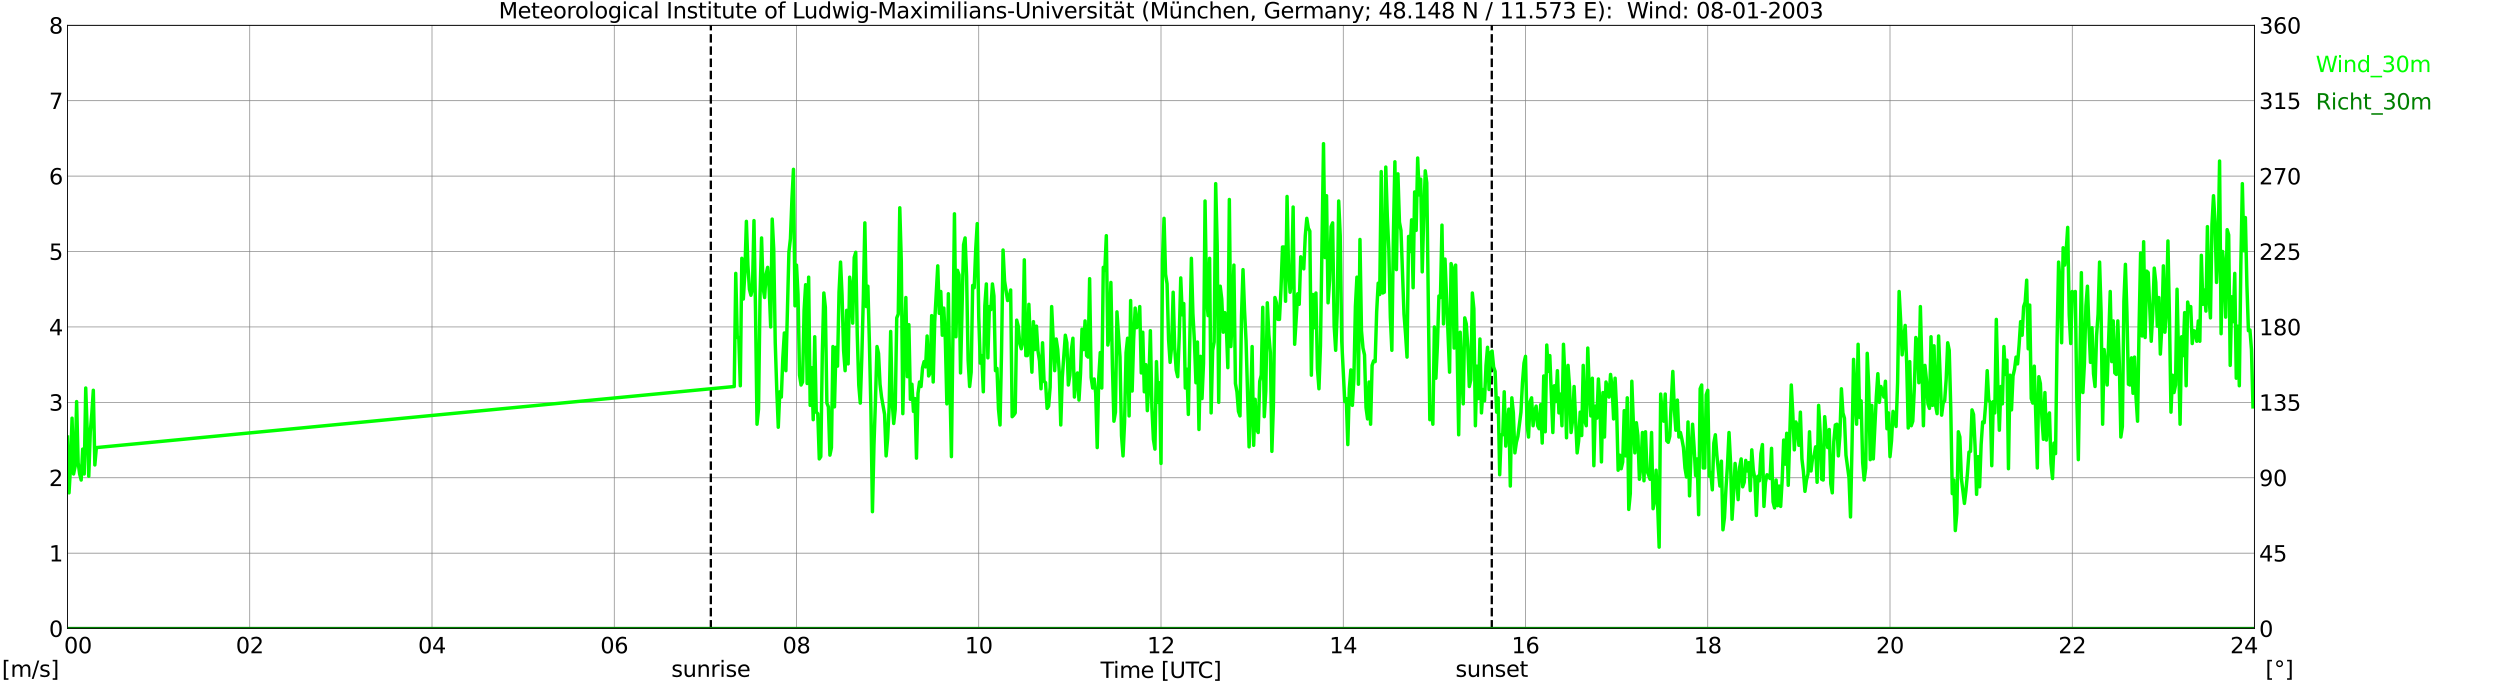 <?xml version="1.0" encoding="utf-8" standalone="no"?>
<!DOCTYPE svg PUBLIC "-//W3C//DTD SVG 1.1//EN"
  "http://www.w3.org/Graphics/SVG/1.1/DTD/svg11.dtd">
<svg xmlns:xlink="http://www.w3.org/1999/xlink" width="1085.4pt" height="296.64pt" viewBox="0 0 1085.4 296.64" xmlns="http://www.w3.org/2000/svg" version="1.1">
 <defs>
  <style type="text/css">*{stroke-linejoin: round; stroke-linecap: butt}</style>
 </defs>
 <g id="figure_1">
  <g id="patch_1">
   <path d="M 0 296.64 
L 1085.4 296.64 
L 1085.4 0 
L 0 0 
z
" style="fill: #ffffff"/>
  </g>
  <g id="axes_1">
   <g id="patch_2">
    <path d="M 29.306 272.909 
L 978.814 272.909 
L 978.814 10.976 
L 29.306 10.976 
z
" style="fill: #ffffff"/>
   </g>
   <g id="patch_3">
    <path d="M 978.814 272.909 
L 978.814 272.909 
L 978.814 10.976 
L 978.814 10.976 
z
" clip-path="url(#p16a400253d)" style="fill: #d3d3d3; opacity: 0.25; stroke: #d3d3d3; stroke-linejoin: miter"/>
   </g>
   <g id="matplotlib.axis_1">
    <g id="xtick_1">
     <g id="line2d_1">
      <path d="M 29.306 272.909 
L 29.306 10.976 
" clip-path="url(#p16a400253d)" style="fill: none; stroke: #808080; stroke-width: 0.3; stroke-linecap: square"/>
     </g>
     <g id="line2d_2"/>
     <g id="text_1">
      <!--    00 -->
      <g transform="translate(18.733 283.627) scale(0.095 -0.095)">
       <defs>
        <path id="DejaVuSans-20" transform="scale(0.016)"/>
        <path id="DejaVuSans-30" d="M 2034 4250 
Q 1547 4250 1301 3770 
Q 1056 3291 1056 2328 
Q 1056 1369 1301 889 
Q 1547 409 2034 409 
Q 2525 409 2770 889 
Q 3016 1369 3016 2328 
Q 3016 3291 2770 3770 
Q 2525 4250 2034 4250 
z
M 2034 4750 
Q 2819 4750 3233 4129 
Q 3647 3509 3647 2328 
Q 3647 1150 3233 529 
Q 2819 -91 2034 -91 
Q 1250 -91 836 529 
Q 422 1150 422 2328 
Q 422 3509 836 4129 
Q 1250 4750 2034 4750 
z
" transform="scale(0.016)"/>
       </defs>
       <use xlink:href="#DejaVuSans-20"/>
       <use xlink:href="#DejaVuSans-20" transform="translate(31.787 0)"/>
       <use xlink:href="#DejaVuSans-20" transform="translate(63.574 0)"/>
       <use xlink:href="#DejaVuSans-30" transform="translate(95.361 0)"/>
       <use xlink:href="#DejaVuSans-30" transform="translate(158.984 0)"/>
      </g>
     </g>
    </g>
    <g id="xtick_2">
     <g id="line2d_3">
      <path d="M 108.431 272.909 
L 108.431 10.976 
" clip-path="url(#p16a400253d)" style="fill: none; stroke: #808080; stroke-width: 0.3; stroke-linecap: square"/>
     </g>
     <g id="line2d_4"/>
     <g id="text_2">
      <!-- 02 -->
      <g transform="translate(102.387 283.627) scale(0.095 -0.095)">
       <defs>
        <path id="DejaVuSans-32" d="M 1228 531 
L 3431 531 
L 3431 0 
L 469 0 
L 469 531 
Q 828 903 1448 1529 
Q 2069 2156 2228 2338 
Q 2531 2678 2651 2914 
Q 2772 3150 2772 3378 
Q 2772 3750 2511 3984 
Q 2250 4219 1831 4219 
Q 1534 4219 1204 4116 
Q 875 4013 500 3803 
L 500 4441 
Q 881 4594 1212 4672 
Q 1544 4750 1819 4750 
Q 2544 4750 2975 4387 
Q 3406 4025 3406 3419 
Q 3406 3131 3298 2873 
Q 3191 2616 2906 2266 
Q 2828 2175 2409 1742 
Q 1991 1309 1228 531 
z
" transform="scale(0.016)"/>
       </defs>
       <use xlink:href="#DejaVuSans-30"/>
       <use xlink:href="#DejaVuSans-32" transform="translate(63.623 0)"/>
      </g>
     </g>
    </g>
    <g id="xtick_3">
     <g id="line2d_5">
      <path d="M 187.557 272.909 
L 187.557 10.976 
" clip-path="url(#p16a400253d)" style="fill: none; stroke: #808080; stroke-width: 0.3; stroke-linecap: square"/>
     </g>
     <g id="line2d_6"/>
     <g id="text_3">
      <!-- 04 -->
      <g transform="translate(181.513 283.627) scale(0.095 -0.095)">
       <defs>
        <path id="DejaVuSans-34" d="M 2419 4116 
L 825 1625 
L 2419 1625 
L 2419 4116 
z
M 2253 4666 
L 3047 4666 
L 3047 1625 
L 3713 1625 
L 3713 1100 
L 3047 1100 
L 3047 0 
L 2419 0 
L 2419 1100 
L 313 1100 
L 313 1709 
L 2253 4666 
z
" transform="scale(0.016)"/>
       </defs>
       <use xlink:href="#DejaVuSans-30"/>
       <use xlink:href="#DejaVuSans-34" transform="translate(63.623 0)"/>
      </g>
     </g>
    </g>
    <g id="xtick_4">
     <g id="line2d_7">
      <path d="M 266.683 272.909 
L 266.683 10.976 
" clip-path="url(#p16a400253d)" style="fill: none; stroke: #808080; stroke-width: 0.3; stroke-linecap: square"/>
     </g>
     <g id="line2d_8"/>
     <g id="text_4">
      <!-- 06 -->
      <g transform="translate(260.638 283.627) scale(0.095 -0.095)">
       <defs>
        <path id="DejaVuSans-36" d="M 2113 2584 
Q 1688 2584 1439 2293 
Q 1191 2003 1191 1497 
Q 1191 994 1439 701 
Q 1688 409 2113 409 
Q 2538 409 2786 701 
Q 3034 994 3034 1497 
Q 3034 2003 2786 2293 
Q 2538 2584 2113 2584 
z
M 3366 4563 
L 3366 3988 
Q 3128 4100 2886 4159 
Q 2644 4219 2406 4219 
Q 1781 4219 1451 3797 
Q 1122 3375 1075 2522 
Q 1259 2794 1537 2939 
Q 1816 3084 2150 3084 
Q 2853 3084 3261 2657 
Q 3669 2231 3669 1497 
Q 3669 778 3244 343 
Q 2819 -91 2113 -91 
Q 1303 -91 875 529 
Q 447 1150 447 2328 
Q 447 3434 972 4092 
Q 1497 4750 2381 4750 
Q 2619 4750 2861 4703 
Q 3103 4656 3366 4563 
z
" transform="scale(0.016)"/>
       </defs>
       <use xlink:href="#DejaVuSans-30"/>
       <use xlink:href="#DejaVuSans-36" transform="translate(63.623 0)"/>
      </g>
     </g>
    </g>
    <g id="xtick_5">
     <g id="line2d_9">
      <path d="M 345.808 272.909 
L 345.808 10.976 
" clip-path="url(#p16a400253d)" style="fill: none; stroke: #808080; stroke-width: 0.3; stroke-linecap: square"/>
     </g>
     <g id="line2d_10"/>
     <g id="text_5">
      <!-- 08 -->
      <g transform="translate(339.764 283.627) scale(0.095 -0.095)">
       <defs>
        <path id="DejaVuSans-38" d="M 2034 2216 
Q 1584 2216 1326 1975 
Q 1069 1734 1069 1313 
Q 1069 891 1326 650 
Q 1584 409 2034 409 
Q 2484 409 2743 651 
Q 3003 894 3003 1313 
Q 3003 1734 2745 1975 
Q 2488 2216 2034 2216 
z
M 1403 2484 
Q 997 2584 770 2862 
Q 544 3141 544 3541 
Q 544 4100 942 4425 
Q 1341 4750 2034 4750 
Q 2731 4750 3128 4425 
Q 3525 4100 3525 3541 
Q 3525 3141 3298 2862 
Q 3072 2584 2669 2484 
Q 3125 2378 3379 2068 
Q 3634 1759 3634 1313 
Q 3634 634 3220 271 
Q 2806 -91 2034 -91 
Q 1263 -91 848 271 
Q 434 634 434 1313 
Q 434 1759 690 2068 
Q 947 2378 1403 2484 
z
M 1172 3481 
Q 1172 3119 1398 2916 
Q 1625 2713 2034 2713 
Q 2441 2713 2670 2916 
Q 2900 3119 2900 3481 
Q 2900 3844 2670 4047 
Q 2441 4250 2034 4250 
Q 1625 4250 1398 4047 
Q 1172 3844 1172 3481 
z
" transform="scale(0.016)"/>
       </defs>
       <use xlink:href="#DejaVuSans-30"/>
       <use xlink:href="#DejaVuSans-38" transform="translate(63.623 0)"/>
      </g>
     </g>
    </g>
    <g id="xtick_6">
     <g id="line2d_11">
      <path d="M 424.934 272.909 
L 424.934 10.976 
" clip-path="url(#p16a400253d)" style="fill: none; stroke: #808080; stroke-width: 0.3; stroke-linecap: square"/>
     </g>
     <g id="line2d_12"/>
     <g id="text_6">
      <!-- 10 -->
      <g transform="translate(418.89 283.627) scale(0.095 -0.095)">
       <defs>
        <path id="DejaVuSans-31" d="M 794 531 
L 1825 531 
L 1825 4091 
L 703 3866 
L 703 4441 
L 1819 4666 
L 2450 4666 
L 2450 531 
L 3481 531 
L 3481 0 
L 794 0 
L 794 531 
z
" transform="scale(0.016)"/>
       </defs>
       <use xlink:href="#DejaVuSans-31"/>
       <use xlink:href="#DejaVuSans-30" transform="translate(63.623 0)"/>
      </g>
     </g>
    </g>
    <g id="xtick_7">
     <g id="line2d_13">
      <path d="M 504.06 272.909 
L 504.06 10.976 
" clip-path="url(#p16a400253d)" style="fill: none; stroke: #808080; stroke-width: 0.3; stroke-linecap: square"/>
     </g>
     <g id="line2d_14"/>
     <g id="text_7">
      <!-- 12 -->
      <g transform="translate(498.015 283.627) scale(0.095 -0.095)">
       <use xlink:href="#DejaVuSans-31"/>
       <use xlink:href="#DejaVuSans-32" transform="translate(63.623 0)"/>
      </g>
     </g>
    </g>
    <g id="xtick_8">
     <g id="line2d_15">
      <path d="M 583.185 272.909 
L 583.185 10.976 
" clip-path="url(#p16a400253d)" style="fill: none; stroke: #808080; stroke-width: 0.3; stroke-linecap: square"/>
     </g>
     <g id="line2d_16"/>
     <g id="text_8">
      <!-- 14 -->
      <g transform="translate(577.141 283.627) scale(0.095 -0.095)">
       <use xlink:href="#DejaVuSans-31"/>
       <use xlink:href="#DejaVuSans-34" transform="translate(63.623 0)"/>
      </g>
     </g>
    </g>
    <g id="xtick_9">
     <g id="line2d_17">
      <path d="M 662.311 272.909 
L 662.311 10.976 
" clip-path="url(#p16a400253d)" style="fill: none; stroke: #808080; stroke-width: 0.3; stroke-linecap: square"/>
     </g>
     <g id="line2d_18"/>
     <g id="text_9">
      <!-- 16 -->
      <g transform="translate(656.267 283.627) scale(0.095 -0.095)">
       <use xlink:href="#DejaVuSans-31"/>
       <use xlink:href="#DejaVuSans-36" transform="translate(63.623 0)"/>
      </g>
     </g>
    </g>
    <g id="xtick_10">
     <g id="line2d_19">
      <path d="M 741.437 272.909 
L 741.437 10.976 
" clip-path="url(#p16a400253d)" style="fill: none; stroke: #808080; stroke-width: 0.3; stroke-linecap: square"/>
     </g>
     <g id="line2d_20"/>
     <g id="text_10">
      <!-- 18 -->
      <g transform="translate(735.392 283.627) scale(0.095 -0.095)">
       <use xlink:href="#DejaVuSans-31"/>
       <use xlink:href="#DejaVuSans-38" transform="translate(63.623 0)"/>
      </g>
     </g>
    </g>
    <g id="xtick_11">
     <g id="line2d_21">
      <path d="M 820.562 272.909 
L 820.562 10.976 
" clip-path="url(#p16a400253d)" style="fill: none; stroke: #808080; stroke-width: 0.3; stroke-linecap: square"/>
     </g>
     <g id="line2d_22"/>
     <g id="text_11">
      <!-- 20 -->
      <g transform="translate(814.518 283.627) scale(0.095 -0.095)">
       <use xlink:href="#DejaVuSans-32"/>
       <use xlink:href="#DejaVuSans-30" transform="translate(63.623 0)"/>
      </g>
     </g>
    </g>
    <g id="xtick_12">
     <g id="line2d_23">
      <path d="M 899.688 272.909 
L 899.688 10.976 
" clip-path="url(#p16a400253d)" style="fill: none; stroke: #808080; stroke-width: 0.3; stroke-linecap: square"/>
     </g>
     <g id="line2d_24"/>
     <g id="text_12">
      <!-- 22 -->
      <g transform="translate(893.644 283.627) scale(0.095 -0.095)">
       <use xlink:href="#DejaVuSans-32"/>
       <use xlink:href="#DejaVuSans-32" transform="translate(63.623 0)"/>
      </g>
     </g>
    </g>
    <g id="xtick_13">
     <g id="line2d_25">
      <path d="M 978.814 272.909 
L 978.814 10.976 
" clip-path="url(#p16a400253d)" style="fill: none; stroke: #808080; stroke-width: 0.3; stroke-linecap: square"/>
     </g>
     <g id="line2d_26"/>
     <g id="text_13">
      <!-- 24    -->
      <g transform="translate(968.241 283.627) scale(0.095 -0.095)">
       <use xlink:href="#DejaVuSans-32"/>
       <use xlink:href="#DejaVuSans-34" transform="translate(63.623 0)"/>
       <use xlink:href="#DejaVuSans-20" transform="translate(127.246 0)"/>
       <use xlink:href="#DejaVuSans-20" transform="translate(159.033 0)"/>
       <use xlink:href="#DejaVuSans-20" transform="translate(190.82 0)"/>
      </g>
     </g>
    </g>
    <g id="text_14">
     <!-- Time [UTC] -->
     <g transform="translate(477.806 294.322) scale(0.095 -0.095)">
      <defs>
       <path id="DejaVuSans-54" d="M -19 4666 
L 3928 4666 
L 3928 4134 
L 2272 4134 
L 2272 0 
L 1638 0 
L 1638 4134 
L -19 4134 
L -19 4666 
z
" transform="scale(0.016)"/>
       <path id="DejaVuSans-69" d="M 603 3500 
L 1178 3500 
L 1178 0 
L 603 0 
L 603 3500 
z
M 603 4863 
L 1178 4863 
L 1178 4134 
L 603 4134 
L 603 4863 
z
" transform="scale(0.016)"/>
       <path id="DejaVuSans-6d" d="M 3328 2828 
Q 3544 3216 3844 3400 
Q 4144 3584 4550 3584 
Q 5097 3584 5394 3201 
Q 5691 2819 5691 2113 
L 5691 0 
L 5113 0 
L 5113 2094 
Q 5113 2597 4934 2840 
Q 4756 3084 4391 3084 
Q 3944 3084 3684 2787 
Q 3425 2491 3425 1978 
L 3425 0 
L 2847 0 
L 2847 2094 
Q 2847 2600 2669 2842 
Q 2491 3084 2119 3084 
Q 1678 3084 1418 2786 
Q 1159 2488 1159 1978 
L 1159 0 
L 581 0 
L 581 3500 
L 1159 3500 
L 1159 2956 
Q 1356 3278 1631 3431 
Q 1906 3584 2284 3584 
Q 2666 3584 2933 3390 
Q 3200 3197 3328 2828 
z
" transform="scale(0.016)"/>
       <path id="DejaVuSans-65" d="M 3597 1894 
L 3597 1613 
L 953 1613 
Q 991 1019 1311 708 
Q 1631 397 2203 397 
Q 2534 397 2845 478 
Q 3156 559 3463 722 
L 3463 178 
Q 3153 47 2828 -22 
Q 2503 -91 2169 -91 
Q 1331 -91 842 396 
Q 353 884 353 1716 
Q 353 2575 817 3079 
Q 1281 3584 2069 3584 
Q 2775 3584 3186 3129 
Q 3597 2675 3597 1894 
z
M 3022 2063 
Q 3016 2534 2758 2815 
Q 2500 3097 2075 3097 
Q 1594 3097 1305 2825 
Q 1016 2553 972 2059 
L 3022 2063 
z
" transform="scale(0.016)"/>
       <path id="DejaVuSans-5b" d="M 550 4863 
L 1875 4863 
L 1875 4416 
L 1125 4416 
L 1125 -397 
L 1875 -397 
L 1875 -844 
L 550 -844 
L 550 4863 
z
" transform="scale(0.016)"/>
       <path id="DejaVuSans-55" d="M 556 4666 
L 1191 4666 
L 1191 1831 
Q 1191 1081 1462 751 
Q 1734 422 2344 422 
Q 2950 422 3222 751 
Q 3494 1081 3494 1831 
L 3494 4666 
L 4128 4666 
L 4128 1753 
Q 4128 841 3676 375 
Q 3225 -91 2344 -91 
Q 1459 -91 1007 375 
Q 556 841 556 1753 
L 556 4666 
z
" transform="scale(0.016)"/>
       <path id="DejaVuSans-43" d="M 4122 4306 
L 4122 3641 
Q 3803 3938 3442 4084 
Q 3081 4231 2675 4231 
Q 1875 4231 1450 3742 
Q 1025 3253 1025 2328 
Q 1025 1406 1450 917 
Q 1875 428 2675 428 
Q 3081 428 3442 575 
Q 3803 722 4122 1019 
L 4122 359 
Q 3791 134 3420 21 
Q 3050 -91 2638 -91 
Q 1578 -91 968 557 
Q 359 1206 359 2328 
Q 359 3453 968 4101 
Q 1578 4750 2638 4750 
Q 3056 4750 3426 4639 
Q 3797 4528 4122 4306 
z
" transform="scale(0.016)"/>
       <path id="DejaVuSans-5d" d="M 1947 4863 
L 1947 -844 
L 622 -844 
L 622 -397 
L 1369 -397 
L 1369 4416 
L 622 4416 
L 622 4863 
L 1947 4863 
z
" transform="scale(0.016)"/>
      </defs>
      <use xlink:href="#DejaVuSans-54"/>
      <use xlink:href="#DejaVuSans-69" transform="translate(57.959 0)"/>
      <use xlink:href="#DejaVuSans-6d" transform="translate(85.742 0)"/>
      <use xlink:href="#DejaVuSans-65" transform="translate(183.154 0)"/>
      <use xlink:href="#DejaVuSans-20" transform="translate(244.678 0)"/>
      <use xlink:href="#DejaVuSans-5b" transform="translate(276.465 0)"/>
      <use xlink:href="#DejaVuSans-55" transform="translate(315.479 0)"/>
      <use xlink:href="#DejaVuSans-54" transform="translate(388.672 0)"/>
      <use xlink:href="#DejaVuSans-43" transform="translate(443.881 0)"/>
      <use xlink:href="#DejaVuSans-5d" transform="translate(513.705 0)"/>
     </g>
    </g>
   </g>
   <g id="matplotlib.axis_2">
    <g id="ytick_1">
     <g id="line2d_27">
      <path d="M 29.306 272.909 
L 978.814 272.909 
" clip-path="url(#p16a400253d)" style="fill: none; stroke: #808080; stroke-width: 0.3; stroke-linecap: square"/>
     </g>
     <g id="line2d_28"/>
     <g id="text_15">
      <!-- 0 -->
      <g transform="translate(21.261 276.518) scale(0.095 -0.095)">
       <use xlink:href="#DejaVuSans-30"/>
      </g>
     </g>
    </g>
    <g id="ytick_2">
     <g id="line2d_29">
      <path d="M 29.306 240.167 
L 978.814 240.167 
" clip-path="url(#p16a400253d)" style="fill: none; stroke: #808080; stroke-width: 0.3; stroke-linecap: square"/>
     </g>
     <g id="line2d_30"/>
     <g id="text_16">
      <!-- 1 -->
      <g transform="translate(21.261 243.776) scale(0.095 -0.095)">
       <use xlink:href="#DejaVuSans-31"/>
      </g>
     </g>
    </g>
    <g id="ytick_3">
     <g id="line2d_31">
      <path d="M 29.306 207.426 
L 978.814 207.426 
" clip-path="url(#p16a400253d)" style="fill: none; stroke: #808080; stroke-width: 0.3; stroke-linecap: square"/>
     </g>
     <g id="line2d_32"/>
     <g id="text_17">
      <!-- 2 -->
      <g transform="translate(21.261 211.035) scale(0.095 -0.095)">
       <use xlink:href="#DejaVuSans-32"/>
      </g>
     </g>
    </g>
    <g id="ytick_4">
     <g id="line2d_33">
      <path d="M 29.306 174.684 
L 978.814 174.684 
" clip-path="url(#p16a400253d)" style="fill: none; stroke: #808080; stroke-width: 0.3; stroke-linecap: square"/>
     </g>
     <g id="line2d_34"/>
     <g id="text_18">
      <!-- 3 -->
      <g transform="translate(21.261 178.293) scale(0.095 -0.095)">
       <defs>
        <path id="DejaVuSans-33" d="M 2597 2516 
Q 3050 2419 3304 2112 
Q 3559 1806 3559 1356 
Q 3559 666 3084 287 
Q 2609 -91 1734 -91 
Q 1441 -91 1130 -33 
Q 819 25 488 141 
L 488 750 
Q 750 597 1062 519 
Q 1375 441 1716 441 
Q 2309 441 2620 675 
Q 2931 909 2931 1356 
Q 2931 1769 2642 2001 
Q 2353 2234 1838 2234 
L 1294 2234 
L 1294 2753 
L 1863 2753 
Q 2328 2753 2575 2939 
Q 2822 3125 2822 3475 
Q 2822 3834 2567 4026 
Q 2313 4219 1838 4219 
Q 1578 4219 1281 4162 
Q 984 4106 628 3988 
L 628 4550 
Q 988 4650 1302 4700 
Q 1616 4750 1894 4750 
Q 2613 4750 3031 4423 
Q 3450 4097 3450 3541 
Q 3450 3153 3228 2886 
Q 3006 2619 2597 2516 
z
" transform="scale(0.016)"/>
       </defs>
       <use xlink:href="#DejaVuSans-33"/>
      </g>
     </g>
    </g>
    <g id="ytick_5">
     <g id="line2d_35">
      <path d="M 29.306 141.942 
L 978.814 141.942 
" clip-path="url(#p16a400253d)" style="fill: none; stroke: #808080; stroke-width: 0.3; stroke-linecap: square"/>
     </g>
     <g id="line2d_36"/>
     <g id="text_19">
      <!-- 4 -->
      <g transform="translate(21.261 145.551) scale(0.095 -0.095)">
       <use xlink:href="#DejaVuSans-34"/>
      </g>
     </g>
    </g>
    <g id="ytick_6">
     <g id="line2d_37">
      <path d="M 29.306 109.201 
L 978.814 109.201 
" clip-path="url(#p16a400253d)" style="fill: none; stroke: #808080; stroke-width: 0.3; stroke-linecap: square"/>
     </g>
     <g id="line2d_38"/>
     <g id="text_20">
      <!-- 5 -->
      <g transform="translate(21.261 112.81) scale(0.095 -0.095)">
       <defs>
        <path id="DejaVuSans-35" d="M 691 4666 
L 3169 4666 
L 3169 4134 
L 1269 4134 
L 1269 2991 
Q 1406 3038 1543 3061 
Q 1681 3084 1819 3084 
Q 2600 3084 3056 2656 
Q 3513 2228 3513 1497 
Q 3513 744 3044 326 
Q 2575 -91 1722 -91 
Q 1428 -91 1123 -41 
Q 819 9 494 109 
L 494 744 
Q 775 591 1075 516 
Q 1375 441 1709 441 
Q 2250 441 2565 725 
Q 2881 1009 2881 1497 
Q 2881 1984 2565 2268 
Q 2250 2553 1709 2553 
Q 1456 2553 1204 2497 
Q 953 2441 691 2322 
L 691 4666 
z
" transform="scale(0.016)"/>
       </defs>
       <use xlink:href="#DejaVuSans-35"/>
      </g>
     </g>
    </g>
    <g id="ytick_7">
     <g id="line2d_39">
      <path d="M 29.306 76.459 
L 978.814 76.459 
" clip-path="url(#p16a400253d)" style="fill: none; stroke: #808080; stroke-width: 0.3; stroke-linecap: square"/>
     </g>
     <g id="line2d_40"/>
     <g id="text_21">
      <!-- 6 -->
      <g transform="translate(21.261 80.068) scale(0.095 -0.095)">
       <use xlink:href="#DejaVuSans-36"/>
      </g>
     </g>
    </g>
    <g id="ytick_8">
     <g id="line2d_41">
      <path d="M 29.306 43.717 
L 978.814 43.717 
" clip-path="url(#p16a400253d)" style="fill: none; stroke: #808080; stroke-width: 0.3; stroke-linecap: square"/>
     </g>
     <g id="line2d_42"/>
     <g id="text_22">
      <!-- 7 -->
      <g transform="translate(21.261 47.327) scale(0.095 -0.095)">
       <defs>
        <path id="DejaVuSans-37" d="M 525 4666 
L 3525 4666 
L 3525 4397 
L 1831 0 
L 1172 0 
L 2766 4134 
L 525 4134 
L 525 4666 
z
" transform="scale(0.016)"/>
       </defs>
       <use xlink:href="#DejaVuSans-37"/>
      </g>
     </g>
    </g>
    <g id="ytick_9">
     <g id="line2d_43">
      <path d="M 29.306 10.976 
L 978.814 10.976 
" clip-path="url(#p16a400253d)" style="fill: none; stroke: #808080; stroke-width: 0.3; stroke-linecap: square"/>
     </g>
     <g id="line2d_44"/>
     <g id="text_23">
      <!-- 8 -->
      <g transform="translate(21.261 14.585) scale(0.095 -0.095)">
       <use xlink:href="#DejaVuSans-38"/>
      </g>
     </g>
    </g>
   </g>
   <g id="line2d_45">
    <path d="M 308.619 272.909 
L 308.619 10.976 
" clip-path="url(#p16a400253d)" style="fill: none; stroke-dasharray: 3.7,1.6; stroke-dashoffset: 0; stroke: #000000"/>
   </g>
   <g id="line2d_46">
    <path d="M 647.673 272.909 
L 647.673 10.976 
" clip-path="url(#p16a400253d)" style="fill: none; stroke-dasharray: 3.7,1.6; stroke-dashoffset: 0; stroke: #000000"/>
   </g>
   <g id="line2d_47">
    <path d="M 29.306 189.745 
L 29.965 213.974 
L 30.625 202.514 
L 31.284 181.56 
L 31.943 205.788 
L 32.603 202.514 
L 33.262 174.356 
L 33.921 200.877 
L 34.581 205.788 
L 35.24 208.408 
L 35.9 194.984 
L 36.559 205.788 
L 37.218 168.463 
L 38.537 206.771 
L 39.197 187.453 
L 39.856 179.595 
L 40.515 169.445 
L 41.175 201.859 
L 41.834 194.329 
L 318.774 167.808 
L 319.433 118.696 
L 320.093 146.526 
L 320.752 146.526 
L 321.411 167.481 
L 322.071 112.147 
L 322.73 129.828 
L 323.39 118.368 
L 324.049 96.104 
L 324.708 115.094 
L 325.368 125.571 
L 326.027 128.191 
L 326.686 125.244 
L 327.346 95.777 
L 328.005 134.412 
L 328.665 184.179 
L 329.324 177.631 
L 329.983 128.191 
L 330.643 103.307 
L 331.302 124.917 
L 331.961 129.173 
L 332.621 119.023 
L 333.28 116.076 
L 333.94 125.244 
L 334.599 141.942 
L 335.258 95.122 
L 335.918 108.218 
L 336.577 148.818 
L 337.236 169.118 
L 337.896 185.489 
L 338.555 170.1 
L 339.215 172.392 
L 339.874 155.366 
L 340.533 144.562 
L 341.193 160.932 
L 342.512 109.528 
L 343.171 103.635 
L 343.83 86.281 
L 344.49 73.512 
L 345.149 132.775 
L 345.808 115.094 
L 346.468 127.863 
L 347.127 162.897 
L 347.787 167.153 
L 348.446 165.844 
L 349.105 134.739 
L 349.765 123.607 
L 350.424 166.498 
L 351.083 120.333 
L 351.743 175.994 
L 352.402 159.623 
L 353.062 182.214 
L 353.721 146.199 
L 354.38 178.94 
L 355.04 179.595 
L 355.699 199.24 
L 356.359 198.258 
L 357.018 153.402 
L 357.677 127.209 
L 358.337 133.429 
L 358.996 175.011 
L 359.655 176.648 
L 360.315 197.603 
L 360.974 194.329 
L 361.634 150.455 
L 362.293 176.648 
L 362.952 150.782 
L 363.612 158.968 
L 364.271 126.881 
L 364.93 113.784 
L 365.59 128.191 
L 366.249 152.092 
L 366.909 160.932 
L 367.568 134.739 
L 368.227 157.986 
L 368.887 120.333 
L 369.546 125.244 
L 370.206 140.305 
L 370.865 111.82 
L 371.524 109.528 
L 372.184 145.216 
L 372.843 167.153 
L 373.502 175.011 
L 374.162 155.039 
L 374.821 129.5 
L 375.481 96.759 
L 376.14 133.102 
L 376.799 124.262 
L 377.459 148.818 
L 378.118 177.958 
L 378.777 222.159 
L 379.437 193.347 
L 380.096 173.702 
L 380.756 150.455 
L 381.415 153.402 
L 382.074 166.826 
L 382.734 172.392 
L 384.053 179.923 
L 384.712 197.93 
L 385.371 190.4 
L 386.031 176.648 
L 386.69 143.907 
L 387.349 174.356 
L 388.009 183.852 
L 388.668 177.631 
L 389.328 138.013 
L 389.987 136.376 
L 390.646 90.21 
L 391.306 113.457 
L 391.965 179.595 
L 392.624 150.455 
L 393.284 129.173 
L 393.943 163.552 
L 394.603 140.96 
L 395.262 173.374 
L 395.921 166.826 
L 396.581 178.613 
L 397.24 173.047 
L 397.899 198.913 
L 398.559 170.755 
L 399.218 165.844 
L 399.878 167.808 
L 400.537 159.623 
L 401.196 157.003 
L 401.856 159.295 
L 402.515 145.871 
L 403.175 163.224 
L 403.834 161.915 
L 404.493 137.031 
L 405.153 165.844 
L 405.812 139.65 
L 407.131 115.422 
L 407.79 136.049 
L 408.45 126.554 
L 409.109 145.544 
L 409.768 133.757 
L 410.428 147.836 
L 411.087 175.339 
L 411.746 127.536 
L 412.406 166.826 
L 413.065 198.258 
L 414.384 92.83 
L 415.043 146.199 
L 415.703 117.386 
L 416.362 119.351 
L 417.022 161.915 
L 418.34 106.254 
L 419 103.307 
L 419.659 120.005 
L 420.318 156.349 
L 420.978 167.808 
L 421.637 161.587 
L 422.297 123.934 
L 422.956 124.917 
L 423.615 108.218 
L 424.275 97.086 
L 424.934 137.686 
L 425.593 157.658 
L 426.253 154.384 
L 426.912 170.1 
L 427.572 132.775 
L 428.231 123.28 
L 428.89 155.366 
L 429.55 133.102 
L 430.209 134.412 
L 430.869 123.28 
L 431.528 128.518 
L 432.187 160.932 
L 432.847 159.95 
L 433.506 177.631 
L 434.165 184.506 
L 434.825 152.747 
L 435.484 108.546 
L 436.144 121.97 
L 437.462 130.483 
L 438.122 129.828 
L 438.781 125.899 
L 439.44 180.905 
L 440.1 180.25 
L 440.759 179.268 
L 441.419 138.995 
L 442.078 141.615 
L 442.737 149.145 
L 443.397 151.437 
L 444.056 148.491 
L 444.716 112.802 
L 445.375 154.384 
L 446.034 154.384 
L 446.694 132.12 
L 447.353 149.473 
L 448.012 161.587 
L 448.672 139.65 
L 449.331 151.765 
L 449.991 141.615 
L 450.65 152.42 
L 451.309 156.676 
L 451.969 168.79 
L 452.628 148.818 
L 453.287 165.516 
L 453.947 166.171 
L 454.606 177.303 
L 455.266 176.321 
L 455.925 168.136 
L 456.584 133.102 
L 457.903 160.932 
L 458.563 147.181 
L 459.222 151.765 
L 459.881 161.587 
L 460.541 184.506 
L 461.2 163.879 
L 462.519 145.544 
L 463.178 148.818 
L 463.838 167.153 
L 464.497 162.897 
L 465.156 151.765 
L 465.816 146.853 
L 466.475 172.392 
L 467.134 163.879 
L 467.794 161.915 
L 468.453 173.702 
L 469.113 162.242 
L 469.772 142.924 
L 470.431 151.765 
L 471.091 139.323 
L 471.75 154.384 
L 472.409 155.039 
L 473.069 120.988 
L 473.728 163.879 
L 474.388 168.463 
L 475.047 164.534 
L 475.706 170.755 
L 476.366 194.329 
L 477.025 164.207 
L 477.685 153.074 
L 478.344 168.463 
L 479.003 116.076 
L 479.663 117.386 
L 480.322 102.325 
L 480.981 149.8 
L 481.641 145.216 
L 482.3 122.625 
L 482.96 158.968 
L 483.619 182.869 
L 484.278 178.94 
L 484.938 135.394 
L 486.256 155.039 
L 486.916 189.09 
L 487.575 197.93 
L 488.235 183.524 
L 488.894 153.074 
L 489.553 146.853 
L 490.213 180.577 
L 490.872 130.483 
L 491.532 169.773 
L 492.191 147.181 
L 492.85 133.757 
L 493.51 142.27 
L 494.169 140.96 
L 494.828 133.102 
L 495.488 161.915 
L 496.147 144.234 
L 496.807 170.1 
L 497.466 158.313 
L 498.125 178.285 
L 498.785 165.844 
L 499.444 143.579 
L 500.103 176.976 
L 500.763 190.727 
L 501.422 194.984 
L 502.082 157.003 
L 502.741 174.684 
L 503.4 166.171 
L 504.06 201.205 
L 504.719 112.475 
L 505.379 94.794 
L 506.038 119.023 
L 506.697 123.28 
L 507.357 147.508 
L 508.016 157.331 
L 508.675 150.455 
L 509.335 126.881 
L 509.994 150.782 
L 510.654 160.605 
L 511.313 163.552 
L 511.972 146.199 
L 512.632 120.66 
L 513.291 136.704 
L 513.95 131.792 
L 514.61 168.463 
L 515.269 160.278 
L 515.929 179.923 
L 517.247 112.147 
L 517.907 136.049 
L 518.566 148.163 
L 519.226 166.171 
L 519.885 148.491 
L 520.544 186.471 
L 521.204 154.711 
L 521.863 173.047 
L 522.522 157.658 
L 523.182 87.264 
L 523.841 129.173 
L 524.501 137.031 
L 525.16 112.147 
L 525.819 179.268 
L 526.479 152.092 
L 527.138 148.491 
L 527.797 79.733 
L 528.457 106.909 
L 529.116 174.684 
L 529.776 124.262 
L 530.435 129.828 
L 531.094 144.234 
L 531.754 135.721 
L 532.413 141.615 
L 533.073 159.623 
L 533.732 86.609 
L 534.391 150.455 
L 535.051 136.376 
L 535.71 115.094 
L 536.369 166.498 
L 537.029 170.1 
L 537.688 178.613 
L 538.348 180.577 
L 539.007 137.031 
L 539.666 117.059 
L 540.326 134.739 
L 540.985 147.836 
L 542.304 194.001 
L 542.963 176.976 
L 543.623 150.455 
L 544.282 193.347 
L 544.941 173.374 
L 545.601 186.471 
L 546.26 187.781 
L 546.919 165.516 
L 547.579 162.897 
L 548.238 133.429 
L 548.898 180.905 
L 549.557 169.773 
L 550.216 131.465 
L 550.876 145.216 
L 551.535 153.074 
L 552.195 195.966 
L 552.854 176.321 
L 553.513 129.173 
L 554.173 131.465 
L 554.832 138.668 
L 555.491 138.668 
L 556.151 125.571 
L 556.81 107.236 
L 557.47 107.236 
L 558.129 130.81 
L 558.788 85.299 
L 559.448 117.386 
L 560.107 126.881 
L 560.766 121.642 
L 561.426 89.883 
L 562.085 149.473 
L 563.404 127.536 
L 564.063 132.12 
L 564.723 111.493 
L 565.382 113.13 
L 566.042 116.731 
L 566.701 102.325 
L 567.36 94.794 
L 568.02 99.051 
L 568.679 100.36 
L 569.338 162.897 
L 569.998 127.863 
L 570.657 142.27 
L 571.317 127.209 
L 571.976 159.95 
L 572.635 168.79 
L 573.295 150.128 
L 574.613 62.38 
L 575.273 111.82 
L 575.932 84.972 
L 576.592 131.465 
L 577.251 121.642 
L 577.91 98.396 
L 578.57 96.759 
L 579.229 141.287 
L 579.889 152.092 
L 580.548 135.721 
L 581.207 87.264 
L 581.867 102.325 
L 582.526 148.163 
L 583.845 174.356 
L 584.504 173.047 
L 585.164 193.019 
L 585.823 168.79 
L 586.482 160.605 
L 587.142 175.994 
L 587.801 164.534 
L 588.46 133.102 
L 589.12 120.333 
L 589.779 166.826 
L 590.439 103.962 
L 591.098 143.579 
L 591.757 151.11 
L 592.417 154.057 
L 593.076 176.976 
L 593.736 181.887 
L 594.395 165.844 
L 595.054 184.179 
L 595.714 158.64 
L 596.373 156.676 
L 597.032 157.003 
L 597.692 135.394 
L 598.351 122.952 
L 599.011 127.863 
L 599.67 74.494 
L 600.329 127.209 
L 600.989 126.881 
L 601.648 72.53 
L 602.307 93.812 
L 602.967 108.218 
L 603.626 137.686 
L 604.286 152.092 
L 604.945 102.325 
L 605.604 70.238 
L 606.264 117.059 
L 606.923 75.477 
L 607.582 96.431 
L 608.242 100.033 
L 609.561 136.376 
L 610.22 144.889 
L 610.879 155.039 
L 611.539 102.652 
L 612.198 109.201 
L 612.858 95.449 
L 613.517 124.917 
L 614.176 83.335 
L 614.836 100.033 
L 615.495 68.601 
L 616.154 84.644 
L 616.814 77.769 
L 617.473 118.041 
L 618.133 93.812 
L 618.792 74.167 
L 619.451 79.406 
L 620.77 182.214 
L 621.429 176.648 
L 622.089 184.179 
L 622.748 141.942 
L 623.408 164.207 
L 624.067 149.8 
L 624.726 128.518 
L 625.386 129.173 
L 626.045 97.741 
L 626.705 140.633 
L 627.364 112.475 
L 629.342 161.587 
L 630.001 114.439 
L 630.661 116.731 
L 631.32 151.11 
L 631.98 115.094 
L 633.298 188.763 
L 633.958 144.234 
L 634.617 161.915 
L 635.276 175.339 
L 635.936 138.013 
L 636.595 140.633 
L 637.255 150.455 
L 637.914 167.808 
L 638.573 164.861 
L 639.233 127.209 
L 639.892 134.084 
L 640.552 184.834 
L 641.211 158.968 
L 641.87 173.047 
L 642.53 147.181 
L 643.189 179.268 
L 643.848 169.118 
L 644.508 174.029 
L 645.167 158.64 
L 645.827 150.782 
L 646.486 169.118 
L 647.145 153.074 
L 647.805 152.42 
L 648.464 159.295 
L 649.123 161.26 
L 649.783 178.94 
L 650.442 172.719 
L 651.102 206.116 
L 651.761 188.763 
L 652.42 188.763 
L 653.08 170.1 
L 653.739 193.674 
L 654.399 184.506 
L 655.058 177.631 
L 655.717 211.027 
L 656.377 172.719 
L 657.036 179.268 
L 657.695 196.621 
L 658.355 192.037 
L 659.014 189.418 
L 660.333 178.94 
L 660.992 166.171 
L 661.652 157.658 
L 662.311 154.711 
L 662.97 184.179 
L 663.63 189.745 
L 664.289 174.356 
L 664.949 172.719 
L 665.608 184.834 
L 666.267 178.613 
L 666.927 176.321 
L 667.586 184.834 
L 668.246 186.143 
L 668.905 175.666 
L 669.564 192.364 
L 670.224 163.224 
L 670.883 187.453 
L 671.542 149.8 
L 672.202 161.26 
L 672.861 154.384 
L 674.18 187.781 
L 674.839 167.481 
L 675.499 174.356 
L 676.158 160.932 
L 676.817 179.268 
L 677.477 171.082 
L 678.136 184.834 
L 678.796 149.473 
L 679.455 164.207 
L 680.114 190.072 
L 680.774 158.64 
L 681.433 167.808 
L 682.092 187.781 
L 682.752 182.542 
L 683.411 167.808 
L 684.73 196.621 
L 685.389 191.382 
L 686.049 178.94 
L 686.708 189.09 
L 687.368 158.64 
L 688.027 182.542 
L 688.686 184.834 
L 689.346 151.11 
L 690.005 169.445 
L 690.664 180.577 
L 691.324 164.207 
L 691.983 202.187 
L 692.643 176.321 
L 693.302 181.56 
L 693.961 164.534 
L 694.621 175.339 
L 695.28 200.55 
L 695.939 170.427 
L 696.599 189.745 
L 697.258 165.844 
L 697.918 168.463 
L 698.577 172.392 
L 699.236 162.569 
L 699.896 167.808 
L 700.555 181.887 
L 701.215 164.207 
L 701.874 177.631 
L 702.533 204.151 
L 703.193 197.603 
L 703.852 203.497 
L 704.511 200.55 
L 705.171 178.285 
L 705.83 197.93 
L 706.49 172.719 
L 707.149 221.177 
L 707.808 214.301 
L 708.468 165.516 
L 709.127 183.197 
L 709.786 196.621 
L 710.446 183.524 
L 711.105 189.09 
L 711.765 208.08 
L 712.424 202.187 
L 713.083 187.781 
L 713.743 208.735 
L 714.402 187.453 
L 715.062 204.479 
L 715.721 206.116 
L 716.38 208.08 
L 717.04 187.781 
L 717.699 220.85 
L 718.358 217.575 
L 719.018 204.151 
L 719.677 219.213 
L 720.337 237.548 
L 720.996 171.082 
L 721.655 179.595 
L 722.315 182.869 
L 722.974 171.082 
L 723.633 191.382 
L 724.293 192.037 
L 724.952 189.418 
L 725.612 174.029 
L 726.271 161.26 
L 726.93 177.631 
L 727.59 186.798 
L 728.249 173.702 
L 728.909 189.745 
L 729.568 187.781 
L 730.227 190.727 
L 730.887 194.329 
L 731.546 203.169 
L 732.205 207.098 
L 732.865 183.197 
L 733.524 215.284 
L 734.184 195.966 
L 734.843 184.179 
L 735.502 194.001 
L 736.162 206.443 
L 736.821 199.24 
L 737.48 223.469 
L 738.14 168.79 
L 738.799 167.153 
L 739.459 203.169 
L 740.118 203.169 
L 740.777 171.41 
L 741.437 169.445 
L 742.096 206.771 
L 742.756 205.134 
L 743.415 212.664 
L 744.074 192.364 
L 744.734 188.763 
L 745.393 197.603 
L 746.712 211.027 
L 747.371 200.222 
L 748.031 230.017 
L 748.69 224.779 
L 749.349 212.009 
L 750.009 201.859 
L 750.668 187.781 
L 751.327 200.55 
L 751.987 225.433 
L 752.646 214.629 
L 753.306 201.205 
L 753.965 207.426 
L 754.624 216.921 
L 755.284 202.842 
L 755.943 199.24 
L 756.602 211.355 
L 757.262 209.39 
L 757.921 199.895 
L 758.581 204.479 
L 759.24 200.877 
L 759.899 212.992 
L 760.559 195.311 
L 761.218 204.151 
L 761.878 207.753 
L 762.537 223.796 
L 763.196 206.771 
L 763.856 208.735 
L 764.515 196.948 
L 765.174 193.019 
L 765.834 219.867 
L 766.493 209.39 
L 767.153 206.116 
L 767.812 206.771 
L 768.471 207.753 
L 769.131 194.656 
L 769.79 217.903 
L 770.449 220.522 
L 771.109 208.408 
L 771.768 219.54 
L 772.428 211.027 
L 773.087 219.867 
L 773.746 208.408 
L 774.406 191.055 
L 775.065 201.532 
L 775.725 188.108 
L 776.384 210.7 
L 777.703 167.153 
L 778.362 179.595 
L 779.021 195.311 
L 779.681 183.197 
L 780.34 184.834 
L 781 193.347 
L 781.659 178.94 
L 782.318 199.24 
L 782.978 204.806 
L 783.637 213.319 
L 784.296 208.408 
L 784.956 205.788 
L 785.615 187.453 
L 786.275 204.479 
L 786.934 198.913 
L 787.593 197.93 
L 788.253 194.001 
L 788.912 209.39 
L 789.572 175.994 
L 790.231 187.453 
L 790.89 208.08 
L 791.55 208.408 
L 792.209 180.905 
L 792.868 188.763 
L 793.528 194.329 
L 794.187 186.471 
L 794.847 210.045 
L 795.506 213.974 
L 796.165 191.71 
L 796.825 184.506 
L 797.484 184.179 
L 798.143 197.93 
L 798.803 189.09 
L 799.462 168.79 
L 800.122 179.268 
L 800.781 181.56 
L 801.44 197.603 
L 802.759 207.426 
L 803.419 224.451 
L 804.078 193.019 
L 804.737 156.021 
L 805.397 173.702 
L 806.056 184.179 
L 806.715 149.473 
L 807.375 181.232 
L 808.034 174.029 
L 808.694 200.877 
L 809.353 208.408 
L 810.012 203.169 
L 810.672 153.402 
L 811.331 168.136 
L 811.99 199.568 
L 812.65 175.994 
L 813.309 199.24 
L 814.628 172.065 
L 815.287 162.242 
L 815.947 174.684 
L 816.606 167.808 
L 817.265 169.773 
L 817.925 172.392 
L 818.584 165.516 
L 819.244 186.143 
L 819.903 179.268 
L 820.562 198.258 
L 821.222 191.382 
L 821.881 178.613 
L 822.541 181.56 
L 823.2 185.161 
L 823.859 166.171 
L 824.519 126.554 
L 825.178 138.995 
L 825.837 154.057 
L 826.497 146.853 
L 827.156 141.287 
L 827.816 157.986 
L 828.475 185.816 
L 829.134 157.003 
L 829.794 184.834 
L 830.453 182.869 
L 831.112 168.79 
L 831.772 146.526 
L 832.431 148.163 
L 833.091 166.171 
L 833.75 133.102 
L 835.069 184.834 
L 835.728 158.64 
L 836.388 164.861 
L 837.047 175.339 
L 837.706 177.303 
L 838.366 146.199 
L 839.025 175.994 
L 839.684 150.128 
L 840.344 175.994 
L 841.003 179.595 
L 841.663 145.871 
L 842.981 180.25 
L 843.641 175.011 
L 844.3 174.029 
L 844.959 164.534 
L 845.619 148.818 
L 846.278 152.092 
L 846.938 176.976 
L 847.597 214.301 
L 848.256 208.408 
L 848.916 230.345 
L 849.575 222.814 
L 850.235 187.453 
L 850.894 189.745 
L 851.553 207.753 
L 852.872 218.558 
L 853.531 212.992 
L 854.191 205.461 
L 854.85 196.293 
L 855.51 195.966 
L 856.169 177.958 
L 856.828 179.923 
L 857.488 193.674 
L 858.147 214.629 
L 858.806 198.258 
L 859.466 211.355 
L 860.125 193.019 
L 860.785 183.197 
L 861.444 183.524 
L 862.103 175.339 
L 862.763 160.932 
L 863.422 173.702 
L 864.082 174.684 
L 864.741 202.187 
L 865.4 174.356 
L 866.06 179.268 
L 866.719 138.668 
L 867.378 167.481 
L 868.038 186.798 
L 868.697 167.808 
L 869.357 175.339 
L 870.016 150.455 
L 870.675 162.569 
L 871.335 156.349 
L 871.994 203.497 
L 872.653 162.897 
L 873.313 177.958 
L 873.972 163.224 
L 874.632 160.278 
L 875.291 155.039 
L 875.95 157.986 
L 876.61 149.8 
L 877.269 139.65 
L 877.929 145.544 
L 878.588 133.102 
L 879.247 131.137 
L 879.907 121.642 
L 880.566 151.437 
L 881.225 132.447 
L 881.885 173.047 
L 882.544 175.011 
L 883.204 158.968 
L 884.522 203.169 
L 885.182 163.552 
L 885.841 166.498 
L 886.5 181.232 
L 887.16 190.727 
L 887.819 170.427 
L 888.479 191.055 
L 889.138 180.905 
L 889.797 179.268 
L 890.457 201.205 
L 891.116 207.753 
L 891.775 192.364 
L 892.435 196.948 
L 893.094 148.491 
L 893.754 113.784 
L 894.413 122.625 
L 895.072 148.818 
L 895.732 107.564 
L 896.391 115.094 
L 897.051 108.873 
L 897.71 98.723 
L 898.369 136.704 
L 899.029 149.145 
L 899.688 126.554 
L 900.347 129.173 
L 901.007 126.554 
L 901.666 172.392 
L 902.326 199.568 
L 903.644 118.368 
L 904.304 170.427 
L 904.963 157.986 
L 905.622 132.775 
L 906.282 124.262 
L 906.941 142.597 
L 907.601 157.331 
L 908.26 142.27 
L 908.919 162.242 
L 909.579 167.808 
L 910.238 145.871 
L 910.898 136.376 
L 911.557 113.784 
L 912.216 135.721 
L 912.876 184.179 
L 913.535 151.765 
L 914.194 160.278 
L 914.854 167.153 
L 916.173 126.554 
L 916.832 157.003 
L 917.491 139.323 
L 918.151 161.915 
L 918.81 162.569 
L 919.469 139.323 
L 920.129 157.986 
L 920.788 189.745 
L 921.448 185.161 
L 922.107 130.81 
L 922.766 114.767 
L 923.426 135.721 
L 924.085 166.826 
L 924.745 167.153 
L 925.404 155.366 
L 926.063 170.755 
L 926.723 155.039 
L 927.382 172.719 
L 928.041 182.869 
L 928.701 142.27 
L 929.36 109.855 
L 930.02 145.871 
L 930.679 104.944 
L 931.338 146.526 
L 931.998 117.713 
L 932.657 118.368 
L 933.976 148.163 
L 934.635 136.049 
L 935.295 116.404 
L 935.954 122.625 
L 936.613 141.615 
L 937.273 129.173 
L 937.932 153.729 
L 938.592 141.942 
L 939.251 115.422 
L 939.91 144.234 
L 940.57 135.721 
L 941.229 104.617 
L 941.888 137.686 
L 942.548 178.94 
L 943.207 162.897 
L 943.867 170.427 
L 944.526 167.153 
L 945.185 125.571 
L 946.504 184.179 
L 947.163 146.199 
L 947.823 154.384 
L 948.482 135.721 
L 949.142 167.481 
L 949.801 131.137 
L 950.46 134.739 
L 951.12 133.102 
L 951.779 149.145 
L 952.438 143.579 
L 953.098 143.907 
L 953.757 148.163 
L 954.417 139.323 
L 955.076 148.163 
L 955.735 110.838 
L 956.395 132.12 
L 957.054 125.899 
L 957.714 135.066 
L 958.373 98.396 
L 959.032 128.846 
L 959.692 138.013 
L 960.351 97.414 
L 961.01 84.972 
L 961.67 96.104 
L 962.329 122.625 
L 962.989 108.873 
L 963.648 69.911 
L 964.307 144.889 
L 964.967 109.201 
L 965.626 116.731 
L 966.285 137.686 
L 966.945 99.706 
L 967.604 101.997 
L 968.264 158.64 
L 968.923 128.846 
L 969.582 139.65 
L 970.242 118.696 
L 970.901 164.207 
L 971.561 141.615 
L 972.22 167.481 
L 972.879 115.094 
L 973.539 79.733 
L 974.198 108.873 
L 974.857 94.467 
L 975.517 123.934 
L 976.176 143.579 
L 976.836 143.252 
L 977.495 151.765 
L 978.154 176.648 
L 978.154 176.648 
" clip-path="url(#p16a400253d)" style="fill: none; stroke: #00ff00; stroke-width: 1.5; stroke-linecap: square"/>
   </g>
   <g id="patch_4">
    <path d="M 29.306 272.909 
L 29.306 10.976 
" style="fill: none; stroke: #000000; stroke-width: 0.3; stroke-linejoin: miter; stroke-linecap: square"/>
   </g>
   <g id="patch_5">
    <path d="M 978.814 272.909 
L 978.814 10.976 
" style="fill: none; stroke: #000000; stroke-width: 0.3; stroke-linejoin: miter; stroke-linecap: square"/>
   </g>
   <g id="patch_6">
    <path d="M 29.306 272.909 
L 978.814 272.909 
" style="fill: none; stroke: #000000; stroke-width: 0.3; stroke-linejoin: miter; stroke-linecap: square"/>
   </g>
   <g id="patch_7">
    <path d="M 29.306 10.976 
L 978.814 10.976 
" style="fill: none; stroke: #000000; stroke-width: 0.3; stroke-linejoin: miter; stroke-linecap: square"/>
   </g>
   <g id="text_24">
    <!-- sunrise -->
    <g transform="translate(291.455 293.863) scale(0.095 -0.095)">
     <defs>
      <path id="DejaVuSans-73" d="M 2834 3397 
L 2834 2853 
Q 2591 2978 2328 3040 
Q 2066 3103 1784 3103 
Q 1356 3103 1142 2972 
Q 928 2841 928 2578 
Q 928 2378 1081 2264 
Q 1234 2150 1697 2047 
L 1894 2003 
Q 2506 1872 2764 1633 
Q 3022 1394 3022 966 
Q 3022 478 2636 193 
Q 2250 -91 1575 -91 
Q 1294 -91 989 -36 
Q 684 19 347 128 
L 347 722 
Q 666 556 975 473 
Q 1284 391 1588 391 
Q 1994 391 2212 530 
Q 2431 669 2431 922 
Q 2431 1156 2273 1281 
Q 2116 1406 1581 1522 
L 1381 1569 
Q 847 1681 609 1914 
Q 372 2147 372 2553 
Q 372 3047 722 3315 
Q 1072 3584 1716 3584 
Q 2034 3584 2315 3537 
Q 2597 3491 2834 3397 
z
" transform="scale(0.016)"/>
      <path id="DejaVuSans-75" d="M 544 1381 
L 544 3500 
L 1119 3500 
L 1119 1403 
Q 1119 906 1312 657 
Q 1506 409 1894 409 
Q 2359 409 2629 706 
Q 2900 1003 2900 1516 
L 2900 3500 
L 3475 3500 
L 3475 0 
L 2900 0 
L 2900 538 
Q 2691 219 2414 64 
Q 2138 -91 1772 -91 
Q 1169 -91 856 284 
Q 544 659 544 1381 
z
M 1991 3584 
L 1991 3584 
z
" transform="scale(0.016)"/>
      <path id="DejaVuSans-6e" d="M 3513 2113 
L 3513 0 
L 2938 0 
L 2938 2094 
Q 2938 2591 2744 2837 
Q 2550 3084 2163 3084 
Q 1697 3084 1428 2787 
Q 1159 2491 1159 1978 
L 1159 0 
L 581 0 
L 581 3500 
L 1159 3500 
L 1159 2956 
Q 1366 3272 1645 3428 
Q 1925 3584 2291 3584 
Q 2894 3584 3203 3211 
Q 3513 2838 3513 2113 
z
" transform="scale(0.016)"/>
      <path id="DejaVuSans-72" d="M 2631 2963 
Q 2534 3019 2420 3045 
Q 2306 3072 2169 3072 
Q 1681 3072 1420 2755 
Q 1159 2438 1159 1844 
L 1159 0 
L 581 0 
L 581 3500 
L 1159 3500 
L 1159 2956 
Q 1341 3275 1631 3429 
Q 1922 3584 2338 3584 
Q 2397 3584 2469 3576 
Q 2541 3569 2628 3553 
L 2631 2963 
z
" transform="scale(0.016)"/>
     </defs>
     <use xlink:href="#DejaVuSans-73"/>
     <use xlink:href="#DejaVuSans-75" transform="translate(52.1 0)"/>
     <use xlink:href="#DejaVuSans-6e" transform="translate(115.479 0)"/>
     <use xlink:href="#DejaVuSans-72" transform="translate(178.857 0)"/>
     <use xlink:href="#DejaVuSans-69" transform="translate(219.971 0)"/>
     <use xlink:href="#DejaVuSans-73" transform="translate(247.754 0)"/>
     <use xlink:href="#DejaVuSans-65" transform="translate(299.854 0)"/>
    </g>
   </g>
   <g id="text_25">
    <!-- sunset -->
    <g transform="translate(631.918 293.863) scale(0.095 -0.095)">
     <defs>
      <path id="DejaVuSans-74" d="M 1172 4494 
L 1172 3500 
L 2356 3500 
L 2356 3053 
L 1172 3053 
L 1172 1153 
Q 1172 725 1289 603 
Q 1406 481 1766 481 
L 2356 481 
L 2356 0 
L 1766 0 
Q 1100 0 847 248 
Q 594 497 594 1153 
L 594 3053 
L 172 3053 
L 172 3500 
L 594 3500 
L 594 4494 
L 1172 4494 
z
" transform="scale(0.016)"/>
     </defs>
     <use xlink:href="#DejaVuSans-73"/>
     <use xlink:href="#DejaVuSans-75" transform="translate(52.1 0)"/>
     <use xlink:href="#DejaVuSans-6e" transform="translate(115.479 0)"/>
     <use xlink:href="#DejaVuSans-73" transform="translate(178.857 0)"/>
     <use xlink:href="#DejaVuSans-65" transform="translate(230.957 0)"/>
     <use xlink:href="#DejaVuSans-74" transform="translate(292.48 0)"/>
    </g>
   </g>
   <g id="text_26">
    <!-- [m/s] -->
    <g transform="translate(0.821 293.863) scale(0.095 -0.095)">
     <defs>
      <path id="DejaVuSans-2f" d="M 1625 4666 
L 2156 4666 
L 531 -594 
L 0 -594 
L 1625 4666 
z
" transform="scale(0.016)"/>
     </defs>
     <use xlink:href="#DejaVuSans-5b"/>
     <use xlink:href="#DejaVuSans-6d" transform="translate(39.014 0)"/>
     <use xlink:href="#DejaVuSans-2f" transform="translate(136.426 0)"/>
     <use xlink:href="#DejaVuSans-73" transform="translate(170.117 0)"/>
     <use xlink:href="#DejaVuSans-5d" transform="translate(222.217 0)"/>
    </g>
   </g>
   <g id="text_27">
    <!-- Wind_30m -->
    <g style="fill: #00ff00" transform="translate(1005.4 31.291) scale(0.095 -0.095)">
     <defs>
      <path id="DejaVuSans-57" d="M 213 4666 
L 850 4666 
L 1831 722 
L 2809 4666 
L 3519 4666 
L 4500 722 
L 5478 4666 
L 6119 4666 
L 4947 0 
L 4153 0 
L 3169 4050 
L 2175 0 
L 1381 0 
L 213 4666 
z
" transform="scale(0.016)"/>
      <path id="DejaVuSans-64" d="M 2906 2969 
L 2906 4863 
L 3481 4863 
L 3481 0 
L 2906 0 
L 2906 525 
Q 2725 213 2448 61 
Q 2172 -91 1784 -91 
Q 1150 -91 751 415 
Q 353 922 353 1747 
Q 353 2572 751 3078 
Q 1150 3584 1784 3584 
Q 2172 3584 2448 3432 
Q 2725 3281 2906 2969 
z
M 947 1747 
Q 947 1113 1208 752 
Q 1469 391 1925 391 
Q 2381 391 2643 752 
Q 2906 1113 2906 1747 
Q 2906 2381 2643 2742 
Q 2381 3103 1925 3103 
Q 1469 3103 1208 2742 
Q 947 2381 947 1747 
z
" transform="scale(0.016)"/>
      <path id="DejaVuSans-5f" d="M 3263 -1063 
L 3263 -1509 
L -63 -1509 
L -63 -1063 
L 3263 -1063 
z
" transform="scale(0.016)"/>
     </defs>
     <use xlink:href="#DejaVuSans-57"/>
     <use xlink:href="#DejaVuSans-69" transform="translate(96.627 0)"/>
     <use xlink:href="#DejaVuSans-6e" transform="translate(124.41 0)"/>
     <use xlink:href="#DejaVuSans-64" transform="translate(187.789 0)"/>
     <use xlink:href="#DejaVuSans-5f" transform="translate(251.266 0)"/>
     <use xlink:href="#DejaVuSans-33" transform="translate(301.266 0)"/>
     <use xlink:href="#DejaVuSans-30" transform="translate(364.889 0)"/>
     <use xlink:href="#DejaVuSans-6d" transform="translate(428.512 0)"/>
    </g>
   </g>
   <g id="text_28">
    <!-- Richt_30m -->
    <g style="fill: #008000" transform="translate(1005.4 47.531) scale(0.095 -0.095)">
     <defs>
      <path id="DejaVuSans-52" d="M 2841 2188 
Q 3044 2119 3236 1894 
Q 3428 1669 3622 1275 
L 4263 0 
L 3584 0 
L 2988 1197 
Q 2756 1666 2539 1819 
Q 2322 1972 1947 1972 
L 1259 1972 
L 1259 0 
L 628 0 
L 628 4666 
L 2053 4666 
Q 2853 4666 3247 4331 
Q 3641 3997 3641 3322 
Q 3641 2881 3436 2590 
Q 3231 2300 2841 2188 
z
M 1259 4147 
L 1259 2491 
L 2053 2491 
Q 2509 2491 2742 2702 
Q 2975 2913 2975 3322 
Q 2975 3731 2742 3939 
Q 2509 4147 2053 4147 
L 1259 4147 
z
" transform="scale(0.016)"/>
      <path id="DejaVuSans-63" d="M 3122 3366 
L 3122 2828 
Q 2878 2963 2633 3030 
Q 2388 3097 2138 3097 
Q 1578 3097 1268 2742 
Q 959 2388 959 1747 
Q 959 1106 1268 751 
Q 1578 397 2138 397 
Q 2388 397 2633 464 
Q 2878 531 3122 666 
L 3122 134 
Q 2881 22 2623 -34 
Q 2366 -91 2075 -91 
Q 1284 -91 818 406 
Q 353 903 353 1747 
Q 353 2603 823 3093 
Q 1294 3584 2113 3584 
Q 2378 3584 2631 3529 
Q 2884 3475 3122 3366 
z
" transform="scale(0.016)"/>
      <path id="DejaVuSans-68" d="M 3513 2113 
L 3513 0 
L 2938 0 
L 2938 2094 
Q 2938 2591 2744 2837 
Q 2550 3084 2163 3084 
Q 1697 3084 1428 2787 
Q 1159 2491 1159 1978 
L 1159 0 
L 581 0 
L 581 4863 
L 1159 4863 
L 1159 2956 
Q 1366 3272 1645 3428 
Q 1925 3584 2291 3584 
Q 2894 3584 3203 3211 
Q 3513 2838 3513 2113 
z
" transform="scale(0.016)"/>
     </defs>
     <use xlink:href="#DejaVuSans-52"/>
     <use xlink:href="#DejaVuSans-69" transform="translate(69.482 0)"/>
     <use xlink:href="#DejaVuSans-63" transform="translate(97.266 0)"/>
     <use xlink:href="#DejaVuSans-68" transform="translate(152.246 0)"/>
     <use xlink:href="#DejaVuSans-74" transform="translate(215.625 0)"/>
     <use xlink:href="#DejaVuSans-5f" transform="translate(254.834 0)"/>
     <use xlink:href="#DejaVuSans-33" transform="translate(304.834 0)"/>
     <use xlink:href="#DejaVuSans-30" transform="translate(368.457 0)"/>
     <use xlink:href="#DejaVuSans-6d" transform="translate(432.08 0)"/>
    </g>
   </g>
   <g id="text_29">
    <!-- Meteorological Institute of Ludwig-Maximilians-Universität (München, Germany; 48.148 N / 11.573 E):  Wind: 08-01-2003 -->
    <g transform="translate(216.524 7.976) scale(0.095 -0.095)">
     <defs>
      <path id="DejaVuSans-4d" d="M 628 4666 
L 1569 4666 
L 2759 1491 
L 3956 4666 
L 4897 4666 
L 4897 0 
L 4281 0 
L 4281 4097 
L 3078 897 
L 2444 897 
L 1241 4097 
L 1241 0 
L 628 0 
L 628 4666 
z
" transform="scale(0.016)"/>
      <path id="DejaVuSans-6f" d="M 1959 3097 
Q 1497 3097 1228 2736 
Q 959 2375 959 1747 
Q 959 1119 1226 758 
Q 1494 397 1959 397 
Q 2419 397 2687 759 
Q 2956 1122 2956 1747 
Q 2956 2369 2687 2733 
Q 2419 3097 1959 3097 
z
M 1959 3584 
Q 2709 3584 3137 3096 
Q 3566 2609 3566 1747 
Q 3566 888 3137 398 
Q 2709 -91 1959 -91 
Q 1206 -91 779 398 
Q 353 888 353 1747 
Q 353 2609 779 3096 
Q 1206 3584 1959 3584 
z
" transform="scale(0.016)"/>
      <path id="DejaVuSans-6c" d="M 603 4863 
L 1178 4863 
L 1178 0 
L 603 0 
L 603 4863 
z
" transform="scale(0.016)"/>
      <path id="DejaVuSans-67" d="M 2906 1791 
Q 2906 2416 2648 2759 
Q 2391 3103 1925 3103 
Q 1463 3103 1205 2759 
Q 947 2416 947 1791 
Q 947 1169 1205 825 
Q 1463 481 1925 481 
Q 2391 481 2648 825 
Q 2906 1169 2906 1791 
z
M 3481 434 
Q 3481 -459 3084 -895 
Q 2688 -1331 1869 -1331 
Q 1566 -1331 1297 -1286 
Q 1028 -1241 775 -1147 
L 775 -588 
Q 1028 -725 1275 -790 
Q 1522 -856 1778 -856 
Q 2344 -856 2625 -561 
Q 2906 -266 2906 331 
L 2906 616 
Q 2728 306 2450 153 
Q 2172 0 1784 0 
Q 1141 0 747 490 
Q 353 981 353 1791 
Q 353 2603 747 3093 
Q 1141 3584 1784 3584 
Q 2172 3584 2450 3431 
Q 2728 3278 2906 2969 
L 2906 3500 
L 3481 3500 
L 3481 434 
z
" transform="scale(0.016)"/>
      <path id="DejaVuSans-61" d="M 2194 1759 
Q 1497 1759 1228 1600 
Q 959 1441 959 1056 
Q 959 750 1161 570 
Q 1363 391 1709 391 
Q 2188 391 2477 730 
Q 2766 1069 2766 1631 
L 2766 1759 
L 2194 1759 
z
M 3341 1997 
L 3341 0 
L 2766 0 
L 2766 531 
Q 2569 213 2275 61 
Q 1981 -91 1556 -91 
Q 1019 -91 701 211 
Q 384 513 384 1019 
Q 384 1609 779 1909 
Q 1175 2209 1959 2209 
L 2766 2209 
L 2766 2266 
Q 2766 2663 2505 2880 
Q 2244 3097 1772 3097 
Q 1472 3097 1187 3025 
Q 903 2953 641 2809 
L 641 3341 
Q 956 3463 1253 3523 
Q 1550 3584 1831 3584 
Q 2591 3584 2966 3190 
Q 3341 2797 3341 1997 
z
" transform="scale(0.016)"/>
      <path id="DejaVuSans-49" d="M 628 4666 
L 1259 4666 
L 1259 0 
L 628 0 
L 628 4666 
z
" transform="scale(0.016)"/>
      <path id="DejaVuSans-66" d="M 2375 4863 
L 2375 4384 
L 1825 4384 
Q 1516 4384 1395 4259 
Q 1275 4134 1275 3809 
L 1275 3500 
L 2222 3500 
L 2222 3053 
L 1275 3053 
L 1275 0 
L 697 0 
L 697 3053 
L 147 3053 
L 147 3500 
L 697 3500 
L 697 3744 
Q 697 4328 969 4595 
Q 1241 4863 1831 4863 
L 2375 4863 
z
" transform="scale(0.016)"/>
      <path id="DejaVuSans-4c" d="M 628 4666 
L 1259 4666 
L 1259 531 
L 3531 531 
L 3531 0 
L 628 0 
L 628 4666 
z
" transform="scale(0.016)"/>
      <path id="DejaVuSans-77" d="M 269 3500 
L 844 3500 
L 1563 769 
L 2278 3500 
L 2956 3500 
L 3675 769 
L 4391 3500 
L 4966 3500 
L 4050 0 
L 3372 0 
L 2619 2869 
L 1863 0 
L 1184 0 
L 269 3500 
z
" transform="scale(0.016)"/>
      <path id="DejaVuSans-2d" d="M 313 2009 
L 1997 2009 
L 1997 1497 
L 313 1497 
L 313 2009 
z
" transform="scale(0.016)"/>
      <path id="DejaVuSans-78" d="M 3513 3500 
L 2247 1797 
L 3578 0 
L 2900 0 
L 1881 1375 
L 863 0 
L 184 0 
L 1544 1831 
L 300 3500 
L 978 3500 
L 1906 2253 
L 2834 3500 
L 3513 3500 
z
" transform="scale(0.016)"/>
      <path id="DejaVuSans-76" d="M 191 3500 
L 800 3500 
L 1894 563 
L 2988 3500 
L 3597 3500 
L 2284 0 
L 1503 0 
L 191 3500 
z
" transform="scale(0.016)"/>
      <path id="DejaVuSans-e4" d="M 2194 1759 
Q 1497 1759 1228 1600 
Q 959 1441 959 1056 
Q 959 750 1161 570 
Q 1363 391 1709 391 
Q 2188 391 2477 730 
Q 2766 1069 2766 1631 
L 2766 1759 
L 2194 1759 
z
M 3341 1997 
L 3341 0 
L 2766 0 
L 2766 531 
Q 2569 213 2275 61 
Q 1981 -91 1556 -91 
Q 1019 -91 701 211 
Q 384 513 384 1019 
Q 384 1609 779 1909 
Q 1175 2209 1959 2209 
L 2766 2209 
L 2766 2266 
Q 2766 2663 2505 2880 
Q 2244 3097 1772 3097 
Q 1472 3097 1187 3025 
Q 903 2953 641 2809 
L 641 3341 
Q 956 3463 1253 3523 
Q 1550 3584 1831 3584 
Q 2591 3584 2966 3190 
Q 3341 2797 3341 1997 
z
M 2150 4850 
L 2784 4850 
L 2784 4219 
L 2150 4219 
L 2150 4850 
z
M 928 4850 
L 1562 4850 
L 1562 4219 
L 928 4219 
L 928 4850 
z
" transform="scale(0.016)"/>
      <path id="DejaVuSans-28" d="M 1984 4856 
Q 1566 4138 1362 3434 
Q 1159 2731 1159 2009 
Q 1159 1288 1364 580 
Q 1569 -128 1984 -844 
L 1484 -844 
Q 1016 -109 783 600 
Q 550 1309 550 2009 
Q 550 2706 781 3412 
Q 1013 4119 1484 4856 
L 1984 4856 
z
" transform="scale(0.016)"/>
      <path id="DejaVuSans-fc" d="M 544 1381 
L 544 3500 
L 1119 3500 
L 1119 1403 
Q 1119 906 1312 657 
Q 1506 409 1894 409 
Q 2359 409 2629 706 
Q 2900 1003 2900 1516 
L 2900 3500 
L 3475 3500 
L 3475 0 
L 2900 0 
L 2900 538 
Q 2691 219 2414 64 
Q 2138 -91 1772 -91 
Q 1169 -91 856 284 
Q 544 659 544 1381 
z
M 1991 3584 
L 1991 3584 
z
M 2278 4850 
L 2912 4850 
L 2912 4219 
L 2278 4219 
L 2278 4850 
z
M 1056 4850 
L 1690 4850 
L 1690 4219 
L 1056 4219 
L 1056 4850 
z
" transform="scale(0.016)"/>
      <path id="DejaVuSans-2c" d="M 750 794 
L 1409 794 
L 1409 256 
L 897 -744 
L 494 -744 
L 750 256 
L 750 794 
z
" transform="scale(0.016)"/>
      <path id="DejaVuSans-47" d="M 3809 666 
L 3809 1919 
L 2778 1919 
L 2778 2438 
L 4434 2438 
L 4434 434 
Q 4069 175 3628 42 
Q 3188 -91 2688 -91 
Q 1594 -91 976 548 
Q 359 1188 359 2328 
Q 359 3472 976 4111 
Q 1594 4750 2688 4750 
Q 3144 4750 3555 4637 
Q 3966 4525 4313 4306 
L 4313 3634 
Q 3963 3931 3569 4081 
Q 3175 4231 2741 4231 
Q 1884 4231 1454 3753 
Q 1025 3275 1025 2328 
Q 1025 1384 1454 906 
Q 1884 428 2741 428 
Q 3075 428 3337 486 
Q 3600 544 3809 666 
z
" transform="scale(0.016)"/>
      <path id="DejaVuSans-79" d="M 2059 -325 
Q 1816 -950 1584 -1140 
Q 1353 -1331 966 -1331 
L 506 -1331 
L 506 -850 
L 844 -850 
Q 1081 -850 1212 -737 
Q 1344 -625 1503 -206 
L 1606 56 
L 191 3500 
L 800 3500 
L 1894 763 
L 2988 3500 
L 3597 3500 
L 2059 -325 
z
" transform="scale(0.016)"/>
      <path id="DejaVuSans-3b" d="M 750 3309 
L 1409 3309 
L 1409 2516 
L 750 2516 
L 750 3309 
z
M 750 794 
L 1409 794 
L 1409 256 
L 897 -744 
L 494 -744 
L 750 256 
L 750 794 
z
" transform="scale(0.016)"/>
      <path id="DejaVuSans-2e" d="M 684 794 
L 1344 794 
L 1344 0 
L 684 0 
L 684 794 
z
" transform="scale(0.016)"/>
      <path id="DejaVuSans-4e" d="M 628 4666 
L 1478 4666 
L 3547 763 
L 3547 4666 
L 4159 4666 
L 4159 0 
L 3309 0 
L 1241 3903 
L 1241 0 
L 628 0 
L 628 4666 
z
" transform="scale(0.016)"/>
      <path id="DejaVuSans-45" d="M 628 4666 
L 3578 4666 
L 3578 4134 
L 1259 4134 
L 1259 2753 
L 3481 2753 
L 3481 2222 
L 1259 2222 
L 1259 531 
L 3634 531 
L 3634 0 
L 628 0 
L 628 4666 
z
" transform="scale(0.016)"/>
      <path id="DejaVuSans-29" d="M 513 4856 
L 1013 4856 
Q 1481 4119 1714 3412 
Q 1947 2706 1947 2009 
Q 1947 1309 1714 600 
Q 1481 -109 1013 -844 
L 513 -844 
Q 928 -128 1133 580 
Q 1338 1288 1338 2009 
Q 1338 2731 1133 3434 
Q 928 4138 513 4856 
z
" transform="scale(0.016)"/>
      <path id="DejaVuSans-3a" d="M 750 794 
L 1409 794 
L 1409 0 
L 750 0 
L 750 794 
z
M 750 3309 
L 1409 3309 
L 1409 2516 
L 750 2516 
L 750 3309 
z
" transform="scale(0.016)"/>
     </defs>
     <use xlink:href="#DejaVuSans-4d"/>
     <use xlink:href="#DejaVuSans-65" transform="translate(86.279 0)"/>
     <use xlink:href="#DejaVuSans-74" transform="translate(147.803 0)"/>
     <use xlink:href="#DejaVuSans-65" transform="translate(187.012 0)"/>
     <use xlink:href="#DejaVuSans-6f" transform="translate(248.535 0)"/>
     <use xlink:href="#DejaVuSans-72" transform="translate(309.717 0)"/>
     <use xlink:href="#DejaVuSans-6f" transform="translate(348.58 0)"/>
     <use xlink:href="#DejaVuSans-6c" transform="translate(409.762 0)"/>
     <use xlink:href="#DejaVuSans-6f" transform="translate(437.545 0)"/>
     <use xlink:href="#DejaVuSans-67" transform="translate(498.727 0)"/>
     <use xlink:href="#DejaVuSans-69" transform="translate(562.203 0)"/>
     <use xlink:href="#DejaVuSans-63" transform="translate(589.986 0)"/>
     <use xlink:href="#DejaVuSans-61" transform="translate(644.967 0)"/>
     <use xlink:href="#DejaVuSans-6c" transform="translate(706.246 0)"/>
     <use xlink:href="#DejaVuSans-20" transform="translate(734.029 0)"/>
     <use xlink:href="#DejaVuSans-49" transform="translate(765.816 0)"/>
     <use xlink:href="#DejaVuSans-6e" transform="translate(795.309 0)"/>
     <use xlink:href="#DejaVuSans-73" transform="translate(858.688 0)"/>
     <use xlink:href="#DejaVuSans-74" transform="translate(910.787 0)"/>
     <use xlink:href="#DejaVuSans-69" transform="translate(949.996 0)"/>
     <use xlink:href="#DejaVuSans-74" transform="translate(977.779 0)"/>
     <use xlink:href="#DejaVuSans-75" transform="translate(1016.988 0)"/>
     <use xlink:href="#DejaVuSans-74" transform="translate(1080.367 0)"/>
     <use xlink:href="#DejaVuSans-65" transform="translate(1119.576 0)"/>
     <use xlink:href="#DejaVuSans-20" transform="translate(1181.1 0)"/>
     <use xlink:href="#DejaVuSans-6f" transform="translate(1212.887 0)"/>
     <use xlink:href="#DejaVuSans-66" transform="translate(1274.068 0)"/>
     <use xlink:href="#DejaVuSans-20" transform="translate(1309.273 0)"/>
     <use xlink:href="#DejaVuSans-4c" transform="translate(1341.061 0)"/>
     <use xlink:href="#DejaVuSans-75" transform="translate(1395.023 0)"/>
     <use xlink:href="#DejaVuSans-64" transform="translate(1458.402 0)"/>
     <use xlink:href="#DejaVuSans-77" transform="translate(1521.879 0)"/>
     <use xlink:href="#DejaVuSans-69" transform="translate(1603.666 0)"/>
     <use xlink:href="#DejaVuSans-67" transform="translate(1631.449 0)"/>
     <use xlink:href="#DejaVuSans-2d" transform="translate(1694.926 0)"/>
     <use xlink:href="#DejaVuSans-4d" transform="translate(1731.01 0)"/>
     <use xlink:href="#DejaVuSans-61" transform="translate(1817.289 0)"/>
     <use xlink:href="#DejaVuSans-78" transform="translate(1878.568 0)"/>
     <use xlink:href="#DejaVuSans-69" transform="translate(1937.748 0)"/>
     <use xlink:href="#DejaVuSans-6d" transform="translate(1965.531 0)"/>
     <use xlink:href="#DejaVuSans-69" transform="translate(2062.943 0)"/>
     <use xlink:href="#DejaVuSans-6c" transform="translate(2090.727 0)"/>
     <use xlink:href="#DejaVuSans-69" transform="translate(2118.51 0)"/>
     <use xlink:href="#DejaVuSans-61" transform="translate(2146.293 0)"/>
     <use xlink:href="#DejaVuSans-6e" transform="translate(2207.572 0)"/>
     <use xlink:href="#DejaVuSans-73" transform="translate(2270.951 0)"/>
     <use xlink:href="#DejaVuSans-2d" transform="translate(2323.051 0)"/>
     <use xlink:href="#DejaVuSans-55" transform="translate(2359.135 0)"/>
     <use xlink:href="#DejaVuSans-6e" transform="translate(2432.328 0)"/>
     <use xlink:href="#DejaVuSans-69" transform="translate(2495.707 0)"/>
     <use xlink:href="#DejaVuSans-76" transform="translate(2523.49 0)"/>
     <use xlink:href="#DejaVuSans-65" transform="translate(2582.67 0)"/>
     <use xlink:href="#DejaVuSans-72" transform="translate(2644.193 0)"/>
     <use xlink:href="#DejaVuSans-73" transform="translate(2685.307 0)"/>
     <use xlink:href="#DejaVuSans-69" transform="translate(2737.406 0)"/>
     <use xlink:href="#DejaVuSans-74" transform="translate(2765.189 0)"/>
     <use xlink:href="#DejaVuSans-e4" transform="translate(2804.398 0)"/>
     <use xlink:href="#DejaVuSans-74" transform="translate(2865.678 0)"/>
     <use xlink:href="#DejaVuSans-20" transform="translate(2904.887 0)"/>
     <use xlink:href="#DejaVuSans-28" transform="translate(2936.674 0)"/>
     <use xlink:href="#DejaVuSans-4d" transform="translate(2975.688 0)"/>
     <use xlink:href="#DejaVuSans-fc" transform="translate(3061.967 0)"/>
     <use xlink:href="#DejaVuSans-6e" transform="translate(3125.346 0)"/>
     <use xlink:href="#DejaVuSans-63" transform="translate(3188.725 0)"/>
     <use xlink:href="#DejaVuSans-68" transform="translate(3243.705 0)"/>
     <use xlink:href="#DejaVuSans-65" transform="translate(3307.084 0)"/>
     <use xlink:href="#DejaVuSans-6e" transform="translate(3368.607 0)"/>
     <use xlink:href="#DejaVuSans-2c" transform="translate(3431.986 0)"/>
     <use xlink:href="#DejaVuSans-20" transform="translate(3463.773 0)"/>
     <use xlink:href="#DejaVuSans-47" transform="translate(3495.561 0)"/>
     <use xlink:href="#DejaVuSans-65" transform="translate(3573.051 0)"/>
     <use xlink:href="#DejaVuSans-72" transform="translate(3634.574 0)"/>
     <use xlink:href="#DejaVuSans-6d" transform="translate(3673.938 0)"/>
     <use xlink:href="#DejaVuSans-61" transform="translate(3771.35 0)"/>
     <use xlink:href="#DejaVuSans-6e" transform="translate(3832.629 0)"/>
     <use xlink:href="#DejaVuSans-79" transform="translate(3896.008 0)"/>
     <use xlink:href="#DejaVuSans-3b" transform="translate(3955.188 0)"/>
     <use xlink:href="#DejaVuSans-20" transform="translate(3988.879 0)"/>
     <use xlink:href="#DejaVuSans-34" transform="translate(4020.666 0)"/>
     <use xlink:href="#DejaVuSans-38" transform="translate(4084.289 0)"/>
     <use xlink:href="#DejaVuSans-2e" transform="translate(4147.912 0)"/>
     <use xlink:href="#DejaVuSans-31" transform="translate(4179.699 0)"/>
     <use xlink:href="#DejaVuSans-34" transform="translate(4243.322 0)"/>
     <use xlink:href="#DejaVuSans-38" transform="translate(4306.945 0)"/>
     <use xlink:href="#DejaVuSans-20" transform="translate(4370.568 0)"/>
     <use xlink:href="#DejaVuSans-4e" transform="translate(4402.355 0)"/>
     <use xlink:href="#DejaVuSans-20" transform="translate(4477.16 0)"/>
     <use xlink:href="#DejaVuSans-2f" transform="translate(4508.947 0)"/>
     <use xlink:href="#DejaVuSans-20" transform="translate(4542.639 0)"/>
     <use xlink:href="#DejaVuSans-31" transform="translate(4574.426 0)"/>
     <use xlink:href="#DejaVuSans-31" transform="translate(4638.049 0)"/>
     <use xlink:href="#DejaVuSans-2e" transform="translate(4701.672 0)"/>
     <use xlink:href="#DejaVuSans-35" transform="translate(4733.459 0)"/>
     <use xlink:href="#DejaVuSans-37" transform="translate(4797.082 0)"/>
     <use xlink:href="#DejaVuSans-33" transform="translate(4860.705 0)"/>
     <use xlink:href="#DejaVuSans-20" transform="translate(4924.328 0)"/>
     <use xlink:href="#DejaVuSans-45" transform="translate(4956.115 0)"/>
     <use xlink:href="#DejaVuSans-29" transform="translate(5019.299 0)"/>
     <use xlink:href="#DejaVuSans-3a" transform="translate(5058.312 0)"/>
     <use xlink:href="#DejaVuSans-20" transform="translate(5092.004 0)"/>
     <use xlink:href="#DejaVuSans-20" transform="translate(5123.791 0)"/>
     <use xlink:href="#DejaVuSans-57" transform="translate(5155.578 0)"/>
     <use xlink:href="#DejaVuSans-69" transform="translate(5252.205 0)"/>
     <use xlink:href="#DejaVuSans-6e" transform="translate(5279.988 0)"/>
     <use xlink:href="#DejaVuSans-64" transform="translate(5343.367 0)"/>
     <use xlink:href="#DejaVuSans-3a" transform="translate(5406.844 0)"/>
     <use xlink:href="#DejaVuSans-20" transform="translate(5440.535 0)"/>
     <use xlink:href="#DejaVuSans-30" transform="translate(5472.322 0)"/>
     <use xlink:href="#DejaVuSans-38" transform="translate(5535.945 0)"/>
     <use xlink:href="#DejaVuSans-2d" transform="translate(5599.568 0)"/>
     <use xlink:href="#DejaVuSans-30" transform="translate(5635.652 0)"/>
     <use xlink:href="#DejaVuSans-31" transform="translate(5699.275 0)"/>
     <use xlink:href="#DejaVuSans-2d" transform="translate(5762.898 0)"/>
     <use xlink:href="#DejaVuSans-32" transform="translate(5798.982 0)"/>
     <use xlink:href="#DejaVuSans-30" transform="translate(5862.605 0)"/>
     <use xlink:href="#DejaVuSans-30" transform="translate(5926.229 0)"/>
     <use xlink:href="#DejaVuSans-33" transform="translate(5989.852 0)"/>
    </g>
   </g>
  </g>
  <g id="axes_2">
   <g id="matplotlib.axis_3">
    <g id="ytick_10">
     <g id="line2d_48"/>
     <g id="text_30">
      <!-- 0 -->
      <g transform="translate(980.814 276.518) scale(0.095 -0.095)">
       <use xlink:href="#DejaVuSans-30"/>
      </g>
     </g>
    </g>
    <g id="ytick_11">
     <g id="line2d_49"/>
     <g id="text_31">
      <!-- 45 -->
      <g transform="translate(980.814 243.776) scale(0.095 -0.095)">
       <use xlink:href="#DejaVuSans-34"/>
       <use xlink:href="#DejaVuSans-35" transform="translate(63.623 0)"/>
      </g>
     </g>
    </g>
    <g id="ytick_12">
     <g id="line2d_50"/>
     <g id="text_32">
      <!-- 90 -->
      <g transform="translate(980.814 211.035) scale(0.095 -0.095)">
       <defs>
        <path id="DejaVuSans-39" d="M 703 97 
L 703 672 
Q 941 559 1184 500 
Q 1428 441 1663 441 
Q 2288 441 2617 861 
Q 2947 1281 2994 2138 
Q 2813 1869 2534 1725 
Q 2256 1581 1919 1581 
Q 1219 1581 811 2004 
Q 403 2428 403 3163 
Q 403 3881 828 4315 
Q 1253 4750 1959 4750 
Q 2769 4750 3195 4129 
Q 3622 3509 3622 2328 
Q 3622 1225 3098 567 
Q 2575 -91 1691 -91 
Q 1453 -91 1209 -44 
Q 966 3 703 97 
z
M 1959 2075 
Q 2384 2075 2632 2365 
Q 2881 2656 2881 3163 
Q 2881 3666 2632 3958 
Q 2384 4250 1959 4250 
Q 1534 4250 1286 3958 
Q 1038 3666 1038 3163 
Q 1038 2656 1286 2365 
Q 1534 2075 1959 2075 
z
" transform="scale(0.016)"/>
       </defs>
       <use xlink:href="#DejaVuSans-39"/>
       <use xlink:href="#DejaVuSans-30" transform="translate(63.623 0)"/>
      </g>
     </g>
    </g>
    <g id="ytick_13">
     <g id="line2d_51"/>
     <g id="text_33">
      <!-- 135 -->
      <g transform="translate(980.814 178.293) scale(0.095 -0.095)">
       <use xlink:href="#DejaVuSans-31"/>
       <use xlink:href="#DejaVuSans-33" transform="translate(63.623 0)"/>
       <use xlink:href="#DejaVuSans-35" transform="translate(127.246 0)"/>
      </g>
     </g>
    </g>
    <g id="ytick_14">
     <g id="line2d_52"/>
     <g id="text_34">
      <!-- 180 -->
      <g transform="translate(980.814 145.551) scale(0.095 -0.095)">
       <use xlink:href="#DejaVuSans-31"/>
       <use xlink:href="#DejaVuSans-38" transform="translate(63.623 0)"/>
       <use xlink:href="#DejaVuSans-30" transform="translate(127.246 0)"/>
      </g>
     </g>
    </g>
    <g id="ytick_15">
     <g id="line2d_53"/>
     <g id="text_35">
      <!-- 225 -->
      <g transform="translate(980.814 112.81) scale(0.095 -0.095)">
       <use xlink:href="#DejaVuSans-32"/>
       <use xlink:href="#DejaVuSans-32" transform="translate(63.623 0)"/>
       <use xlink:href="#DejaVuSans-35" transform="translate(127.246 0)"/>
      </g>
     </g>
    </g>
    <g id="ytick_16">
     <g id="line2d_54"/>
     <g id="text_36">
      <!-- 270 -->
      <g transform="translate(980.814 80.068) scale(0.095 -0.095)">
       <use xlink:href="#DejaVuSans-32"/>
       <use xlink:href="#DejaVuSans-37" transform="translate(63.623 0)"/>
       <use xlink:href="#DejaVuSans-30" transform="translate(127.246 0)"/>
      </g>
     </g>
    </g>
    <g id="ytick_17">
     <g id="line2d_55"/>
     <g id="text_37">
      <!-- 315 -->
      <g transform="translate(980.814 47.327) scale(0.095 -0.095)">
       <use xlink:href="#DejaVuSans-33"/>
       <use xlink:href="#DejaVuSans-31" transform="translate(63.623 0)"/>
       <use xlink:href="#DejaVuSans-35" transform="translate(127.246 0)"/>
      </g>
     </g>
    </g>
    <g id="ytick_18">
     <g id="line2d_56"/>
     <g id="text_38">
      <!-- 360 -->
      <g transform="translate(980.814 14.585) scale(0.095 -0.095)">
       <use xlink:href="#DejaVuSans-33"/>
       <use xlink:href="#DejaVuSans-36" transform="translate(63.623 0)"/>
       <use xlink:href="#DejaVuSans-30" transform="translate(127.246 0)"/>
      </g>
     </g>
    </g>
   </g>
   <g id="line2d_57">
    <path d="M 29.306 272.909 
L 978.154 272.909 
L 978.154 272.909 
" clip-path="url(#pc3b3fd2021)" style="fill: none; stroke: #008000; stroke-width: 1.5; stroke-linecap: square"/>
   </g>
   <g id="patch_8">
    <path d="M 29.306 272.909 
L 29.306 10.976 
" style="fill: none; stroke: #000000; stroke-width: 0.3; stroke-linejoin: miter; stroke-linecap: square"/>
   </g>
   <g id="patch_9">
    <path d="M 978.814 272.909 
L 978.814 10.976 
" style="fill: none; stroke: #000000; stroke-width: 0.3; stroke-linejoin: miter; stroke-linecap: square"/>
   </g>
   <g id="patch_10">
    <path d="M 29.306 272.909 
L 978.814 272.909 
" style="fill: none; stroke: #000000; stroke-width: 0.3; stroke-linejoin: miter; stroke-linecap: square"/>
   </g>
   <g id="patch_11">
    <path d="M 29.306 10.976 
L 978.814 10.976 
" style="fill: none; stroke: #000000; stroke-width: 0.3; stroke-linejoin: miter; stroke-linecap: square"/>
   </g>
   <g id="text_39">
    <!-- [°] -->
    <g transform="translate(983.561 293.863) scale(0.095 -0.095)">
     <defs>
      <path id="DejaVuSans-b0" d="M 1600 4347 
Q 1350 4347 1178 4173 
Q 1006 4000 1006 3750 
Q 1006 3503 1178 3333 
Q 1350 3163 1600 3163 
Q 1850 3163 2022 3333 
Q 2194 3503 2194 3750 
Q 2194 3997 2020 4172 
Q 1847 4347 1600 4347 
z
M 1600 4750 
Q 1800 4750 1984 4673 
Q 2169 4597 2303 4453 
Q 2447 4313 2519 4134 
Q 2591 3956 2591 3750 
Q 2591 3338 2302 3052 
Q 2013 2766 1594 2766 
Q 1172 2766 890 3047 
Q 609 3328 609 3750 
Q 609 4169 896 4459 
Q 1184 4750 1600 4750 
z
" transform="scale(0.016)"/>
     </defs>
     <use xlink:href="#DejaVuSans-5b"/>
     <use xlink:href="#DejaVuSans-b0" transform="translate(39.014 0)"/>
     <use xlink:href="#DejaVuSans-5d" transform="translate(89.014 0)"/>
    </g>
   </g>
  </g>
 </g>
 <defs>
  <clipPath id="p16a400253d">
   <rect x="29.306" y="10.976" width="949.508" height="261.933"/>
  </clipPath>
  <clipPath id="pc3b3fd2021">
   <rect x="29.306" y="10.976" width="949.508" height="261.933"/>
  </clipPath>
 </defs>
</svg>
